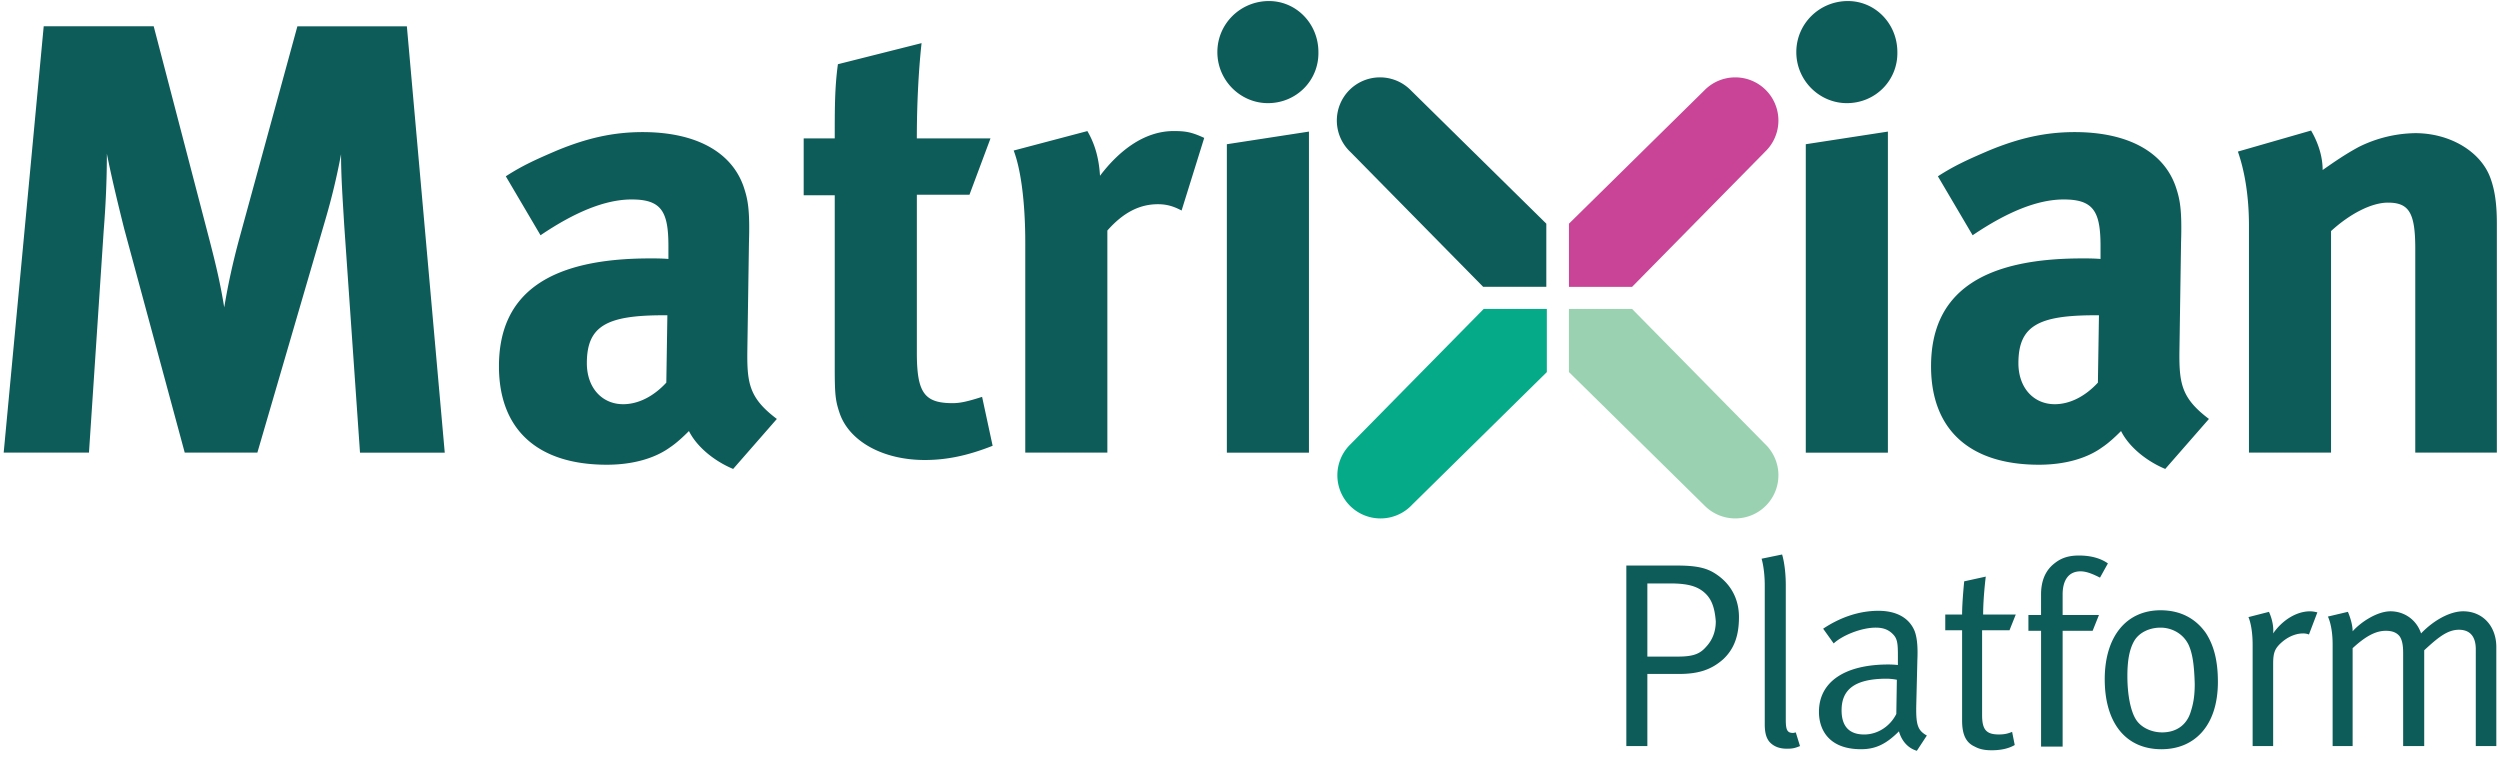 <svg xmlns="http://www.w3.org/2000/svg" width="131" height="40" viewBox="0 0 131 40">
    <g fill="none" fill-rule="nonzero">
        <path fill="#0E5C59" d="M81.027 11.721l-7.06-6.95-.055-.055a2.264 2.264 0 0 0-3.2 0 2.264 2.264 0 0 0 .056 3.254l6.95 7.06h3.309v-3.309z"/>
        <path fill="#9AD2B1" d="M82.213 19.498l7.06 6.95.055.055a2.264 2.264 0 0 0 3.2 0 2.264 2.264 0 0 0 0-3.199l-.056-.055-6.95-7.06h-3.31v3.31z"/>
        <path fill="#C94397" d="M85.522 15.03l6.95-7.06.055-.055a2.264 2.264 0 0 0 0-3.199 2.264 2.264 0 0 0-3.199 0l-.055.055-7.06 6.95v3.31h3.31z"/>
        <path fill="#05AB89" d="M77.745 16.189l-6.95 7.06-.055.055a2.264 2.264 0 0 0 0 3.2 2.264 2.264 0 0 0 3.2 0l.054-.056 7.06-6.95v-3.31h-3.309z"/>
        <path fill="#0E5C59" d="M18.864 23.718l-.827-11.914c-.083-1.407-.166-2.537-.166-3.723a34.575 34.575 0 0 1-.827 3.447l-3.558 12.19H9.68L6.51 11.997c-.276-1.103-.662-2.675-.91-3.944 0 1.324-.056 2.648-.166 4.027l-.772 11.638H.193L2.29 1.378h5.764l2.923 11.198c.414 1.6.58 2.372.773 3.53.193-1.158.44-2.317.8-3.64l3.033-11.087h5.737l1.985 22.339h-4.44zM38.417 24.573c-.992-.414-1.902-1.158-2.316-1.986-.331.331-.662.634-.993.855-.8.58-1.958.91-3.31.91-3.667 0-5.653-1.875-5.653-5.157 0-3.861 2.675-5.654 7.915-5.654.33 0 .607 0 .965.028v-.662c0-1.82-.358-2.455-1.93-2.455-1.38 0-2.979.662-4.771 1.876l-1.82-3.09c.854-.55 1.516-.854 2.675-1.35 1.6-.662 2.978-.966 4.495-.966 2.758 0 4.66 1.02 5.295 2.869.22.661.331 1.185.276 2.95l-.083 5.544c-.027 1.792.083 2.565 1.545 3.668l-2.29 2.62zm-3.64-8.053c-2.978 0-4.026.551-4.026 2.51 0 1.296.8 2.15 1.902 2.15.8 0 1.6-.413 2.262-1.13l.055-3.53h-.193zM126.56 23.718v-10.7c0-1.876-.331-2.4-1.434-2.4-.855 0-1.986.58-2.979 1.49v11.61h-4.302V11.804c0-1.407-.193-2.758-.58-3.861L121.1 6.84c.386.661.607 1.379.607 2.068.634-.441 1.186-.827 1.903-1.213a6.844 6.844 0 0 1 2.95-.718c1.821 0 3.448.966 3.945 2.372.22.607.33 1.324.33 2.344v12.025h-4.274zM48.456 24.104c-2.179 0-3.916-.965-4.44-2.4-.248-.716-.276-1.02-.276-2.537v-8.935h-1.627V7.253h1.627c0-1.6 0-2.675.166-3.888L48.29 2.26c-.166 1.517-.248 3.31-.248 4.992h3.86L50.8 10.204h-2.757v8.274c0 2.096.386 2.647 1.875 2.647.386 0 .772-.082 1.544-.33l.552 2.564c-1.324.524-2.427.745-3.558.745zM61.915 11.032c-.414-.221-.772-.331-1.241-.331-.966 0-1.82.44-2.648 1.379v11.638h-4.302V12.714c0-2.206-.248-3.889-.607-4.826l3.861-1.02c.386.661.607 1.406.662 2.343.938-1.24 2.261-2.344 3.861-2.344.634 0 .938.055 1.6.359l-1.186 3.806zM66.438 5.405c-1.434 0-2.648-1.185-2.648-2.675 0-1.489 1.214-2.675 2.703-2.675 1.434 0 2.592 1.186 2.592 2.675.028 1.49-1.158 2.675-2.647 2.675zm-2.151 18.313V7.557l4.302-.662v16.823h-4.302zM96.775 5.405c-1.435 0-2.648-1.185-2.648-2.675 0-1.489 1.213-2.675 2.703-2.675 1.434 0 2.592 1.186 2.592 2.675.028 1.49-1.158 2.675-2.647 2.675zm-2.152 18.313V7.557l4.303-.662v16.823h-4.303zM113.46 24.573c-.993-.414-1.903-1.158-2.317-1.986-.33.331-.662.634-.993.855-.8.58-1.958.91-3.31.91-3.667 0-5.653-1.875-5.653-5.157 0-3.861 2.675-5.654 7.915-5.654.331 0 .607 0 .966.028v-.662c0-1.82-.359-2.455-1.93-2.455-1.38 0-2.98.662-4.772 1.876l-1.82-3.09c.855-.55 1.517-.854 2.675-1.35 1.6-.662 2.978-.966 4.495-.966 2.758 0 4.661 1.02 5.295 2.869.221.661.331 1.185.276 2.95l-.083 5.544c-.027 1.792.083 2.565 1.545 3.668l-2.29 2.62zm-3.668-8.053c-2.979 0-4.027.551-4.027 2.51 0 1.296.8 2.15 1.903 2.15.8 0 1.6-.413 2.262-1.13l.055-3.53h-.193z"/>
        <g fill="#0E5C59">
            <path d="M90.266 34.57c-.634.552-1.324.745-2.29.745h-1.654v3.779H85.22v-9.46h2.62c1.02 0 1.572.11 2.068.441.8.524 1.214 1.324 1.214 2.262 0 .965-.248 1.682-.855 2.234zm-.965-3.53c-.386-.33-.883-.468-1.793-.468h-1.186v3.833h1.6c.8 0 1.158-.138 1.489-.524.33-.358.496-.8.496-1.324-.055-.717-.22-1.185-.606-1.516zM93.63 39.232c-.33 0-.606-.083-.827-.276-.22-.193-.33-.497-.33-.993v-7.28c0-.883-.166-1.407-.166-1.407l1.075-.221s.193.58.193 1.627v7.033c0 .551.083.69.386.69.028 0 .138-.028.138-.028l.221.717c-.276.11-.386.138-.69.138zM100.443 39.342c-.47-.138-.8-.524-.938-1.02-.662.661-1.214.937-1.986.937-1.71 0-2.206-1.048-2.206-1.958 0-1.572 1.351-2.482 3.64-2.482.276 0 .497.028.497.028v-.497c0-.607-.028-.855-.22-1.075-.222-.249-.497-.387-.939-.387-.772 0-1.765.414-2.206.828l-.552-.772c.91-.607 1.903-.938 2.896-.938.966 0 1.627.386 1.903 1.075.138.387.166.883.138 1.517l-.055 2.262c-.028 1.103.055 1.406.552 1.682l-.524.8zm-1.572-3.778c-1.738 0-2.372.606-2.372 1.654 0 .828.386 1.269 1.186 1.269.69 0 1.351-.414 1.682-1.076l.028-1.792a3.055 3.055 0 0 0-.524-.055zM105.296 33.026h-1.434v4.44c0 .773.22 1.02.883 1.02.303 0 .496-.054.69-.137l.137.69c-.33.193-.744.275-1.213.275-.359 0-.635-.055-.883-.193-.496-.22-.662-.69-.662-1.379v-4.716h-.882V32.2h.882c0-.662.11-1.738.11-1.738l1.131-.248s-.138 1.076-.138 1.986h1.71l-.33.827zM110.04 30.268c-.276-.137-.662-.33-1.02-.33-.607 0-.938.44-.938 1.213v1.076h1.903l-.331.827h-1.572v6.067h-1.13v-6.067h-.663v-.827h.662V31.15c0-1.02.469-1.462.772-1.682.331-.249.717-.359 1.214-.359.607 0 1.13.138 1.517.414l-.414.744zM113.267 39.26c-1.903 0-2.979-1.407-2.979-3.669 0-2.234 1.13-3.613 2.924-3.613 1.158 0 1.903.524 2.371 1.186.414.635.635 1.434.635 2.565 0 2.317-1.241 3.53-2.951 3.53zm1.406-5.49c-.303-.606-.91-.882-1.461-.882-.607 0-1.159.276-1.407.745-.22.414-.33.965-.33 1.793 0 .965.165 1.82.44 2.261.249.414.8.69 1.38.69.716 0 1.268-.359 1.489-1.048.137-.414.22-.828.22-1.49-.027-.965-.11-1.6-.33-2.068zM120.989 33.247a.851.851 0 0 0-.304-.055c-.413 0-.827.193-1.158.496-.33.304-.414.524-.414 1.103v4.303h-1.075v-5.295c0-1.02-.22-1.462-.22-1.462l1.075-.276s.276.552.22 1.13c.497-.716 1.242-1.158 1.931-1.158.193 0 .386.056.386.056l-.441 1.158zM129.731 39.094v-5.075c0-.662-.303-1.02-.882-1.02-.607 0-1.103.413-1.82 1.075v5.02h-1.104v-4.882c0-.413-.055-.69-.193-.882-.165-.193-.386-.276-.717-.276-.524 0-1.048.276-1.737.91v5.13h-1.048V33.77c0-.993-.248-1.462-.248-1.462l1.048-.248s.248.552.248 1.02c.441-.496 1.296-1.048 1.986-1.048s1.35.414 1.6 1.159c.661-.69 1.516-1.159 2.205-1.159 1.02 0 1.738.773 1.738 1.876v5.185h-1.076z"/>
        </g>
    </g>
</svg>
